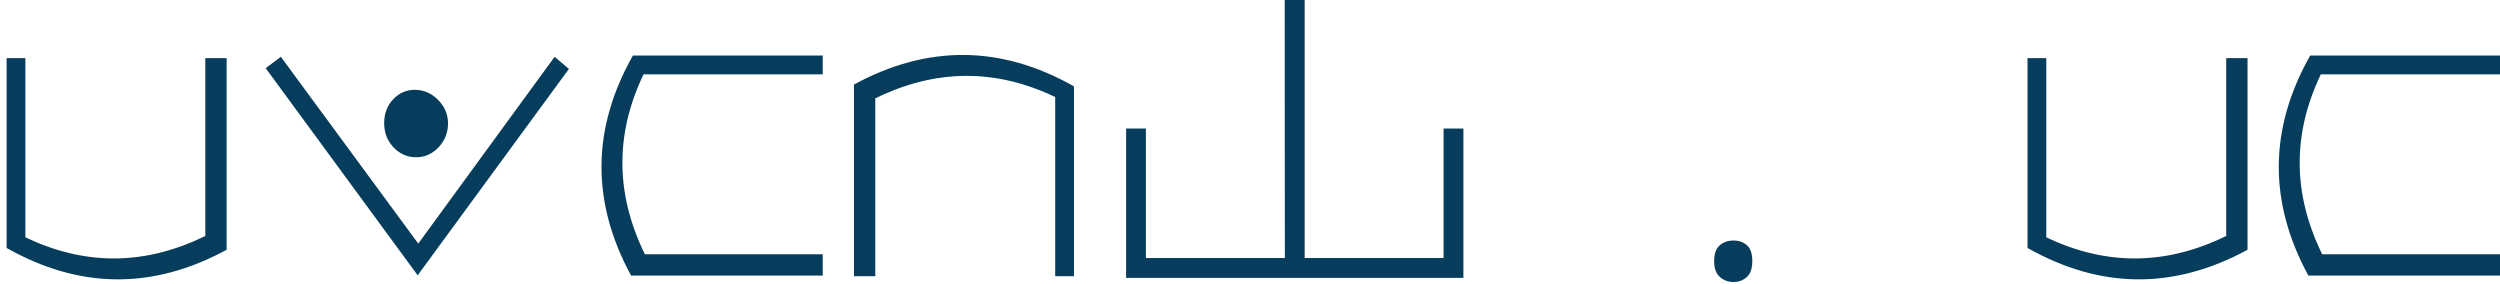 <svg width="132" height="15" viewBox="0 0 132 15" fill="none" xmlns="http://www.w3.org/2000/svg">
<path d="M0.349 3.069V13.092C4.202 15.271 8.075 15.302 11.966 13.188V3.069H10.84V12.458C7.663 14.018 4.496 14.041 1.34 12.529V3.069H0.349Z" fill="#073D5C"/>
<path d="M22.084 12.862L14.829 2.998L14.028 3.6L22.053 14.536L30.038 3.64L29.285 2.998L22.084 12.862ZM23.655 6.518C23.655 6.043 23.48 5.628 23.131 5.273C22.777 4.919 22.367 4.742 21.902 4.742C21.453 4.742 21.072 4.909 20.76 5.242C20.443 5.575 20.284 5.995 20.284 6.503C20.284 7.01 20.451 7.438 20.784 7.787C21.112 8.131 21.508 8.303 21.973 8.303C22.428 8.303 22.822 8.128 23.155 7.779C23.488 7.425 23.655 7.005 23.655 6.518Z" fill="#073D5C"/>
<path d="M43.44 2.934H33.416C31.238 6.788 31.206 10.66 33.321 14.551H43.44V13.425H34.05C32.491 10.248 32.467 7.081 33.979 3.925H43.44V2.934Z" fill="#073D5C"/>
<path d="M56.706 14.583V4.56C52.852 2.381 48.98 2.35 45.089 4.464V14.583H46.215V5.194C49.392 3.634 52.559 3.611 55.715 5.123V14.583H56.706Z" fill="#073D5C"/>
<path d="M68.886 13.623V0H67.832L67.84 13.623H60.504V6.788H59.458V14.67H77.268V6.788H76.221V13.623H68.886Z" fill="#073D5C"/>
<path d="M92.522 13.785C92.522 13.385 92.424 13.103 92.229 12.941C92.034 12.778 91.802 12.697 91.531 12.697C91.249 12.697 91.011 12.778 90.816 12.941C90.611 13.103 90.508 13.385 90.508 13.785C90.508 14.175 90.611 14.457 90.816 14.63C91.011 14.803 91.249 14.89 91.531 14.89C91.802 14.89 92.034 14.803 92.229 14.63C92.424 14.457 92.522 14.175 92.522 13.785Z" fill="#073D5C"/>
<path d="M107.053 3.069V13.092C110.907 15.271 114.779 15.302 118.67 13.188V3.069H117.544V12.458C114.367 14.018 111.2 14.041 108.044 12.529V3.069H107.053Z" fill="#073D5C"/>
<path d="M132 2.934H121.977C119.799 6.788 119.767 10.66 121.882 14.551H132V13.425H122.611C121.052 10.248 121.028 7.081 122.54 3.925H132V2.934Z" fill="#073D5C"/>
</svg>
